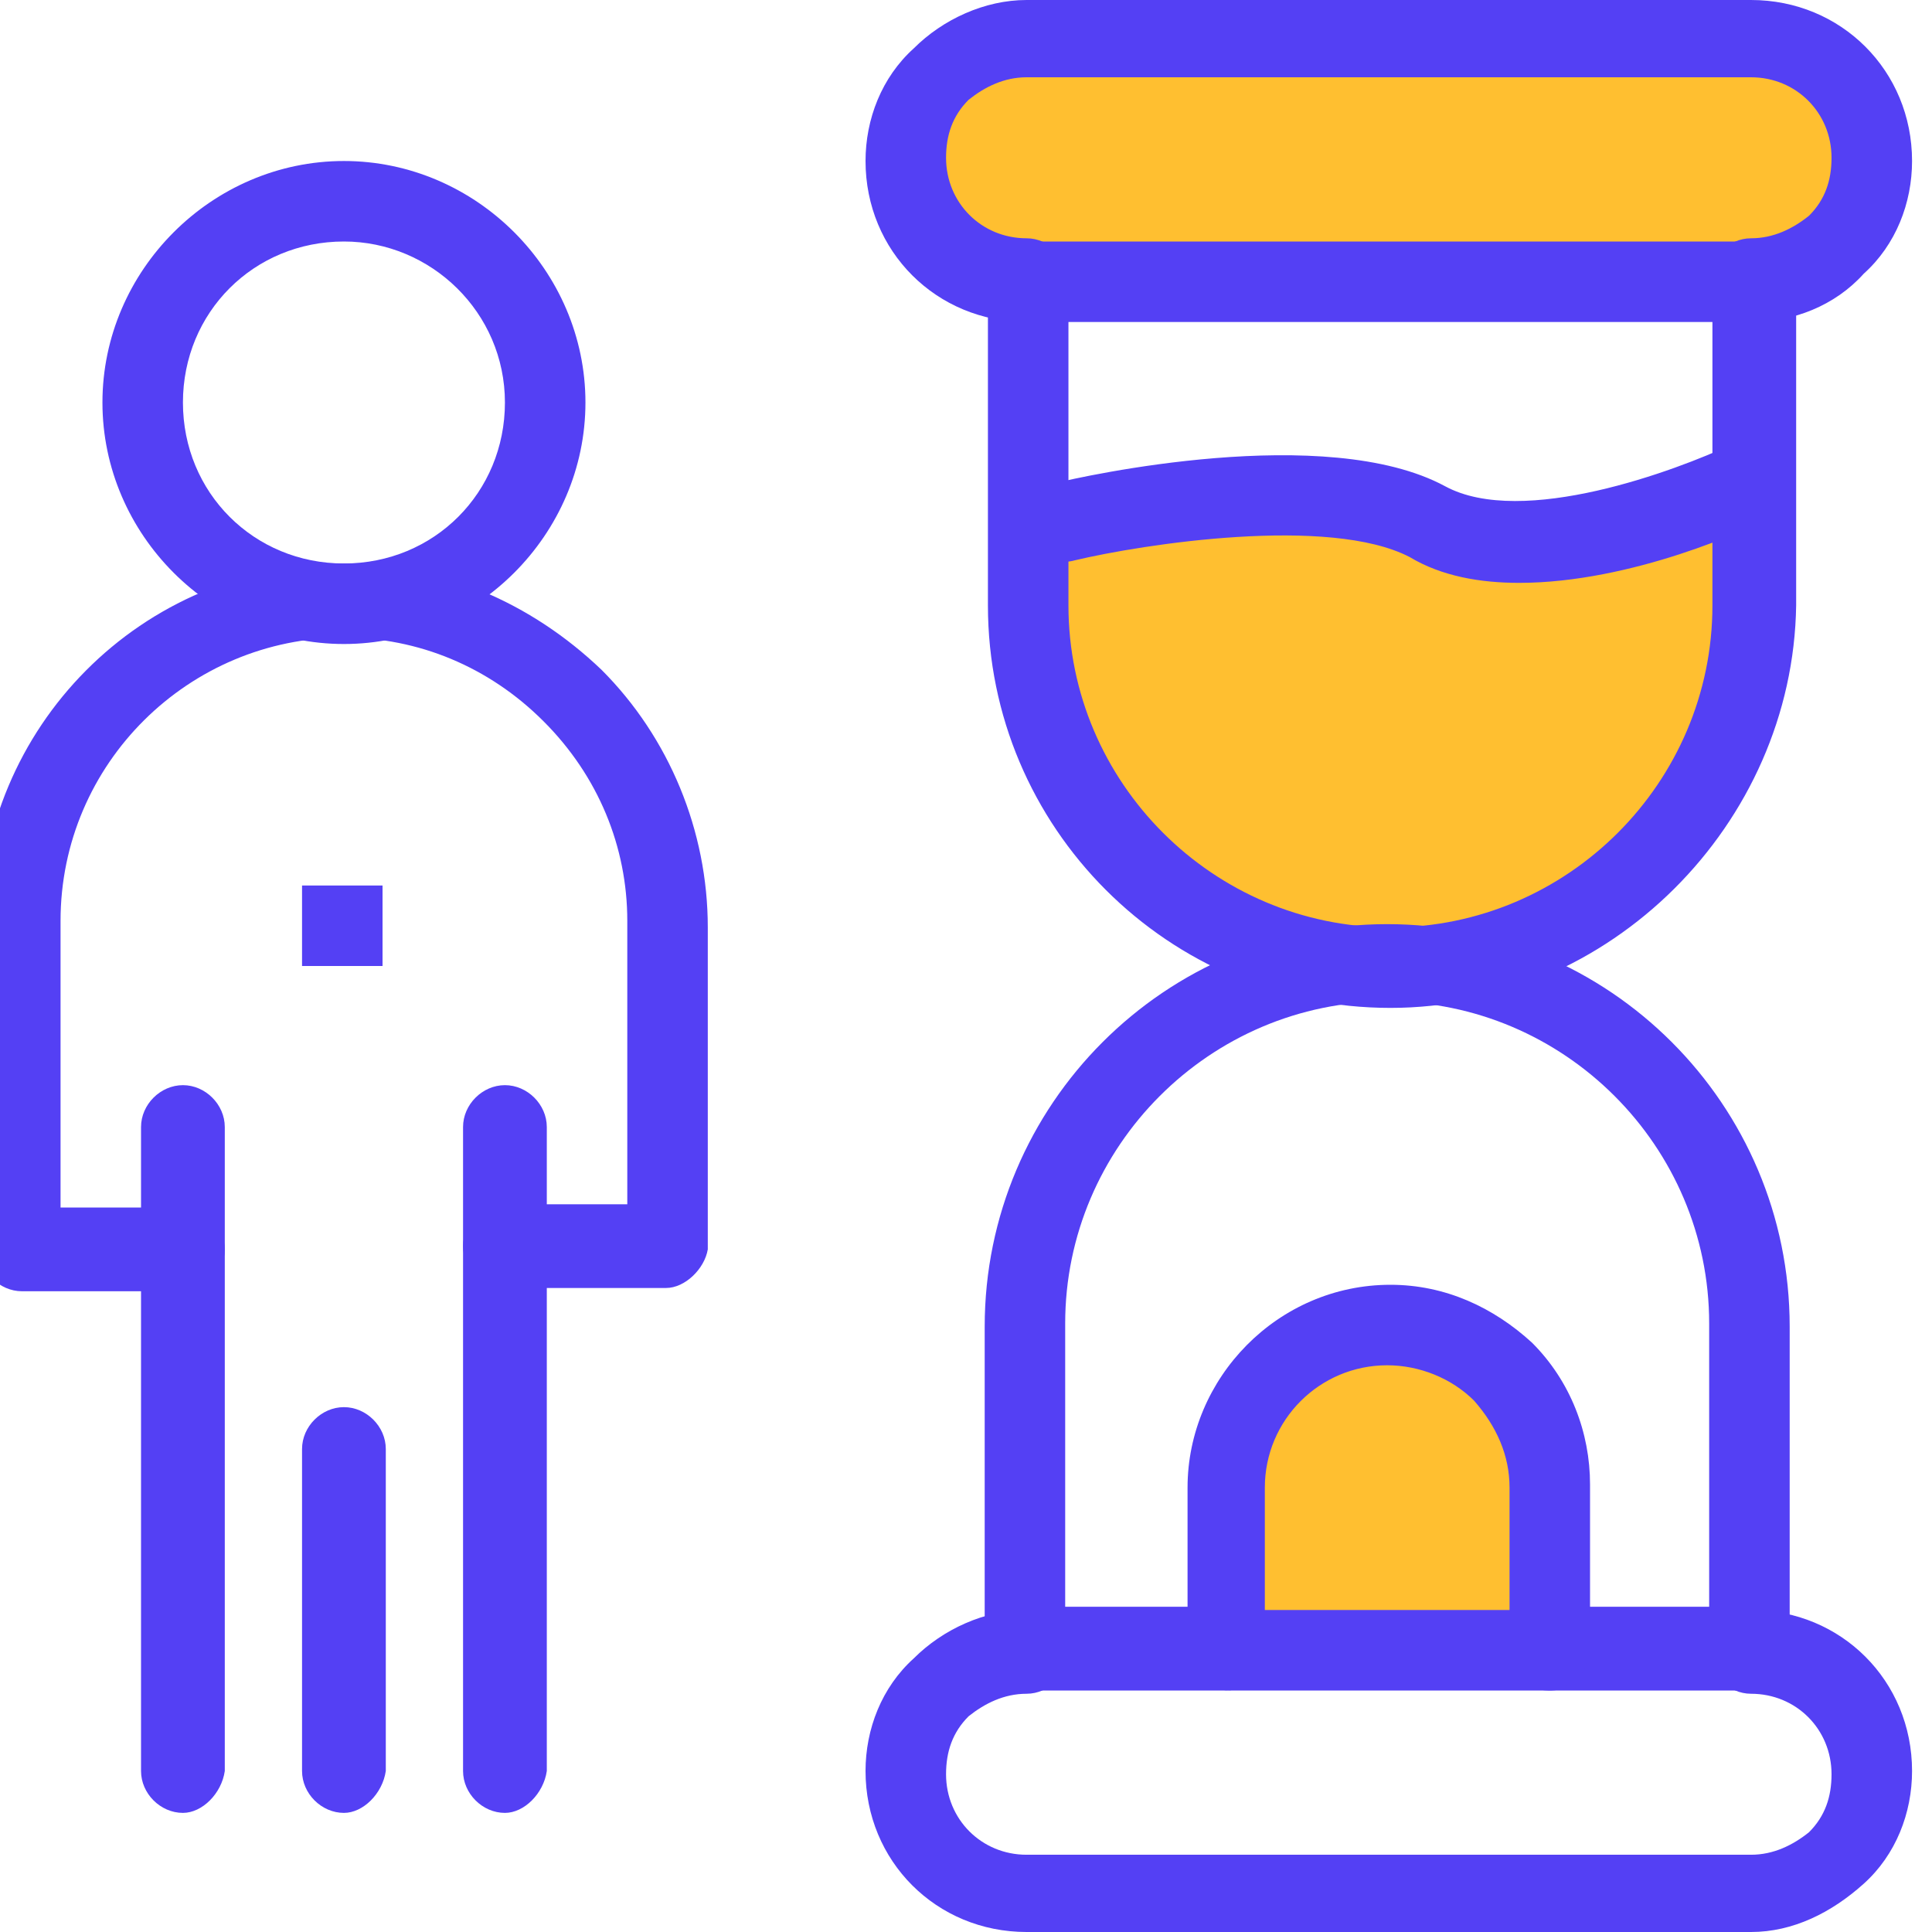 <?xml version="1.0"?>
<svg xmlns="http://www.w3.org/2000/svg" version="1.1" width="50" height="50" viewBox="0 0 50 50"><svg width="51" height="50" viewBox="0 0 81 80" fill="none" x="-1" y="0">
<g clip-path="url(#clip0_2441_36602)">
<path d="M73.807 1.735C76.608 1.735 78.875 4 78.875 6.801C78.875 8.135 78.342 9.468 77.407 10.401C76.474 11.333 75.274 11.868 73.807 11.868H43.807C41.007 11.868 38.74 9.601 38.74 6.801C38.74 5.468 39.274 4.135 40.208 3.201C41.14 2.268 42.342 1.735 43.807 1.735H73.807Z" fill="#FFBF30"/>
<path d="M65.542 61.735V68.401H52.208V61.735C52.208 58 55.14 55.068 58.875 55.068C60.74 55.068 62.342 55.868 63.542 57.068C64.74 58.267 65.542 59.867 65.542 61.735Z" fill="#FFBF30"/>
<path d="M73.807 20V25.068C73.807 33.333 67.14 40.135 58.74 40.135C50.34 40.135 43.807 33.333 43.807 25.068V21.735H45.542C45.542 21.735 55.942 19.201 60.608 21.735C65.14 24.135 73.807 20 73.807 20Z" fill="#FFBF30"/>
<path d="M17.14 36.667H13.807V40H17.14V36.667Z" fill="#5440F4"/>
<path d="M28.875 53.333H22.208C21.275 53.333 20.474 52.533 20.474 51.6C20.474 50.667 21.275 49.867 22.208 49.867H27.275V38.133C27.275 35.067 26.075 32.133 23.807 29.867C21.542 27.6 18.608 26.4 15.542 26.4C9.14 26.4 3.807 31.599 3.807 38.133V50H8.875C9.807 50 10.608 50.801 10.608 51.735C10.608 52.667 9.807 53.468 8.875 53.468H2.208C1.275 53.468 0.474 52.667 0.474 51.735V38.401C0.474 30.135 7.14 23.333 15.542 23.333C19.542 23.333 23.275 24.933 26.208 27.735C29.008 30.535 30.608 34.401 30.608 38.401V51.735C30.474 52.533 29.674 53.333 28.875 53.333Z" fill="#5440F4"/>
<path d="M8.875 75.068C7.942 75.068 7.14 74.267 7.14 73.334V46.667C7.14 45.735 7.942 44.934 8.875 44.934C9.807 44.934 10.608 45.735 10.608 46.667V73.334C10.474 74.267 9.674 75.068 8.875 75.068Z" fill="#5440F4"/>
<path d="M22.208 75.068C21.275 75.068 20.474 74.267 20.474 73.334V46.667C20.474 45.735 21.275 44.934 22.208 44.934C23.14 44.934 23.942 45.735 23.942 46.667V73.334C23.807 74.267 23.007 75.068 22.208 75.068Z" fill="#5440F4"/>
<path d="M15.542 75.068C14.608 75.068 13.807 74.267 13.807 73.333V60C13.807 59.068 14.608 58.267 15.542 58.267C16.474 58.267 17.275 59.068 17.275 60V73.333C17.14 74.267 16.34 75.068 15.542 75.068Z" fill="#5440F4"/>
<path d="M15.542 26.667C10.074 26.667 5.542 22.135 5.542 16.667C5.542 11.2 10.074 6.667 15.542 6.667C21.008 6.667 25.542 11.2 25.542 16.667C25.542 22.135 21.007 26.667 15.542 26.667ZM15.542 10C11.807 10 8.875 12.933 8.875 16.667C8.875 20.401 11.807 23.333 15.542 23.333C19.275 23.333 22.208 20.401 22.208 16.667C22.208 12.933 19.14 10 15.542 10Z" fill="#5440F4"/>
<path d="M73.807 13.333C72.875 13.333 72.074 12.533 72.074 11.6C72.074 10.667 72.875 9.867 73.807 9.867C74.74 9.867 75.542 9.467 76.208 8.933C76.875 8.267 77.14 7.467 77.14 6.533C77.14 4.667 75.674 3.2 73.807 3.2H43.807C42.875 3.2 42.074 3.6 41.407 4.133C40.74 4.8 40.474 5.6 40.474 6.533C40.474 8.4 41.942 9.867 43.807 9.867C44.74 9.867 45.542 10.667 45.542 11.6C45.542 12.533 44.74 13.333 43.807 13.333C40.074 13.333 37.14 10.401 37.14 6.667C37.14 4.933 37.807 3.2 39.14 2C40.34 0.801 42.074 0 43.807 0H73.807C77.542 0 80.474 2.933 80.474 6.667C80.474 8.401 79.807 10.135 78.474 11.333C77.275 12.667 75.542 13.333 73.807 13.333Z" fill="#5440F4"/>
<path d="M73.807 80H43.807C40.074 80 37.14 77.068 37.14 73.333C37.14 71.6 37.807 69.867 39.14 68.667C40.34 67.468 42.074 66.667 43.807 66.667C44.74 66.667 45.542 67.468 45.542 68.401C45.542 69.333 44.74 70.135 43.807 70.135C42.875 70.135 42.074 70.535 41.407 71.068C40.74 71.735 40.474 72.535 40.474 73.468C40.474 75.333 41.942 76.801 43.807 76.801H73.807C74.74 76.801 75.542 76.401 76.208 75.868C76.875 75.201 77.14 74.401 77.14 73.468C77.14 71.601 75.674 70.135 73.807 70.135C72.875 70.135 72.074 69.333 72.074 68.401C72.074 67.468 72.875 66.667 73.807 66.667C77.542 66.667 80.474 69.6 80.474 73.333C80.474 75.068 79.807 76.801 78.474 78C77.14 79.2 75.542 80 73.807 80Z" fill="#5440F4"/>
<path d="M58.875 41.735C49.675 41.735 42.208 34.267 42.208 25.068V11.735C42.208 10.801 43.008 10 43.942 10H73.942C74.875 10 75.675 10.801 75.675 11.735V25.068C75.542 34.135 67.942 41.735 58.875 41.735ZM45.542 13.333V25.068C45.542 32.401 51.542 38.401 58.875 38.401C66.208 38.401 72.208 32.401 72.208 25.068V13.333H45.542Z" fill="#5440F4"/>
<path d="M73.807 70H65.407C64.474 70 63.673 69.2 63.673 68.267C63.673 67.333 64.474 66.533 65.407 66.533H72.073V54.8C72.073 47.467 66.073 41.467 58.74 41.467C51.407 41.467 45.407 47.467 45.407 54.8V66.533H52.074C53.007 66.533 53.807 67.333 53.807 68.267C53.807 69.2 53.007 70 52.074 70H43.807C42.875 70 42.074 69.2 42.074 68.267V54.933C42.074 45.735 49.541 38.267 58.74 38.267C67.94 38.267 75.407 45.735 75.407 54.933V68.267C75.541 69.2 74.74 70 73.807 70Z" fill="#5440F4"/>
<path d="M65.542 70H52.208C51.275 70 50.474 69.2 50.474 68.267V61.6C50.474 57.068 54.208 53.2 58.875 53.2C61.14 53.2 63.14 54.133 64.74 55.6C66.34 57.2 67.14 59.333 67.14 61.467V68.133C67.14 69.2 66.34 70 65.542 70ZM53.807 66.667H63.807V61.6C63.807 60.267 63.275 59.068 62.34 58C61.407 57.068 60.074 56.533 58.74 56.533C55.94 56.533 53.674 58.8 53.674 61.6V66.667H53.807Z" fill="#5440F4"/>
<path d="M64.208 24.135C62.608 24.135 61.008 23.868 59.675 23.068C56.342 21.333 48.608 22.535 45.808 23.201C44.876 23.468 44.075 22.801 43.808 22.001C43.543 21.069 44.21 20.268 45.008 20.001C46.075 19.736 56.208 17.469 61.142 20.136C64.342 21.869 70.742 19.469 73.008 18.403C73.808 18.001 74.875 18.403 75.275 19.203C75.675 20.003 75.275 21.069 74.474 21.469C73.807 21.867 68.875 24.135 64.208 24.135Z" fill="#5440F4"/>
</g>
<defs>
<clipPath id="clip0_2441_36602">
<rect width="80" height="80" fill="white" transform="translate(0.474)"/>
</clipPath>
</defs>
</svg></svg>
